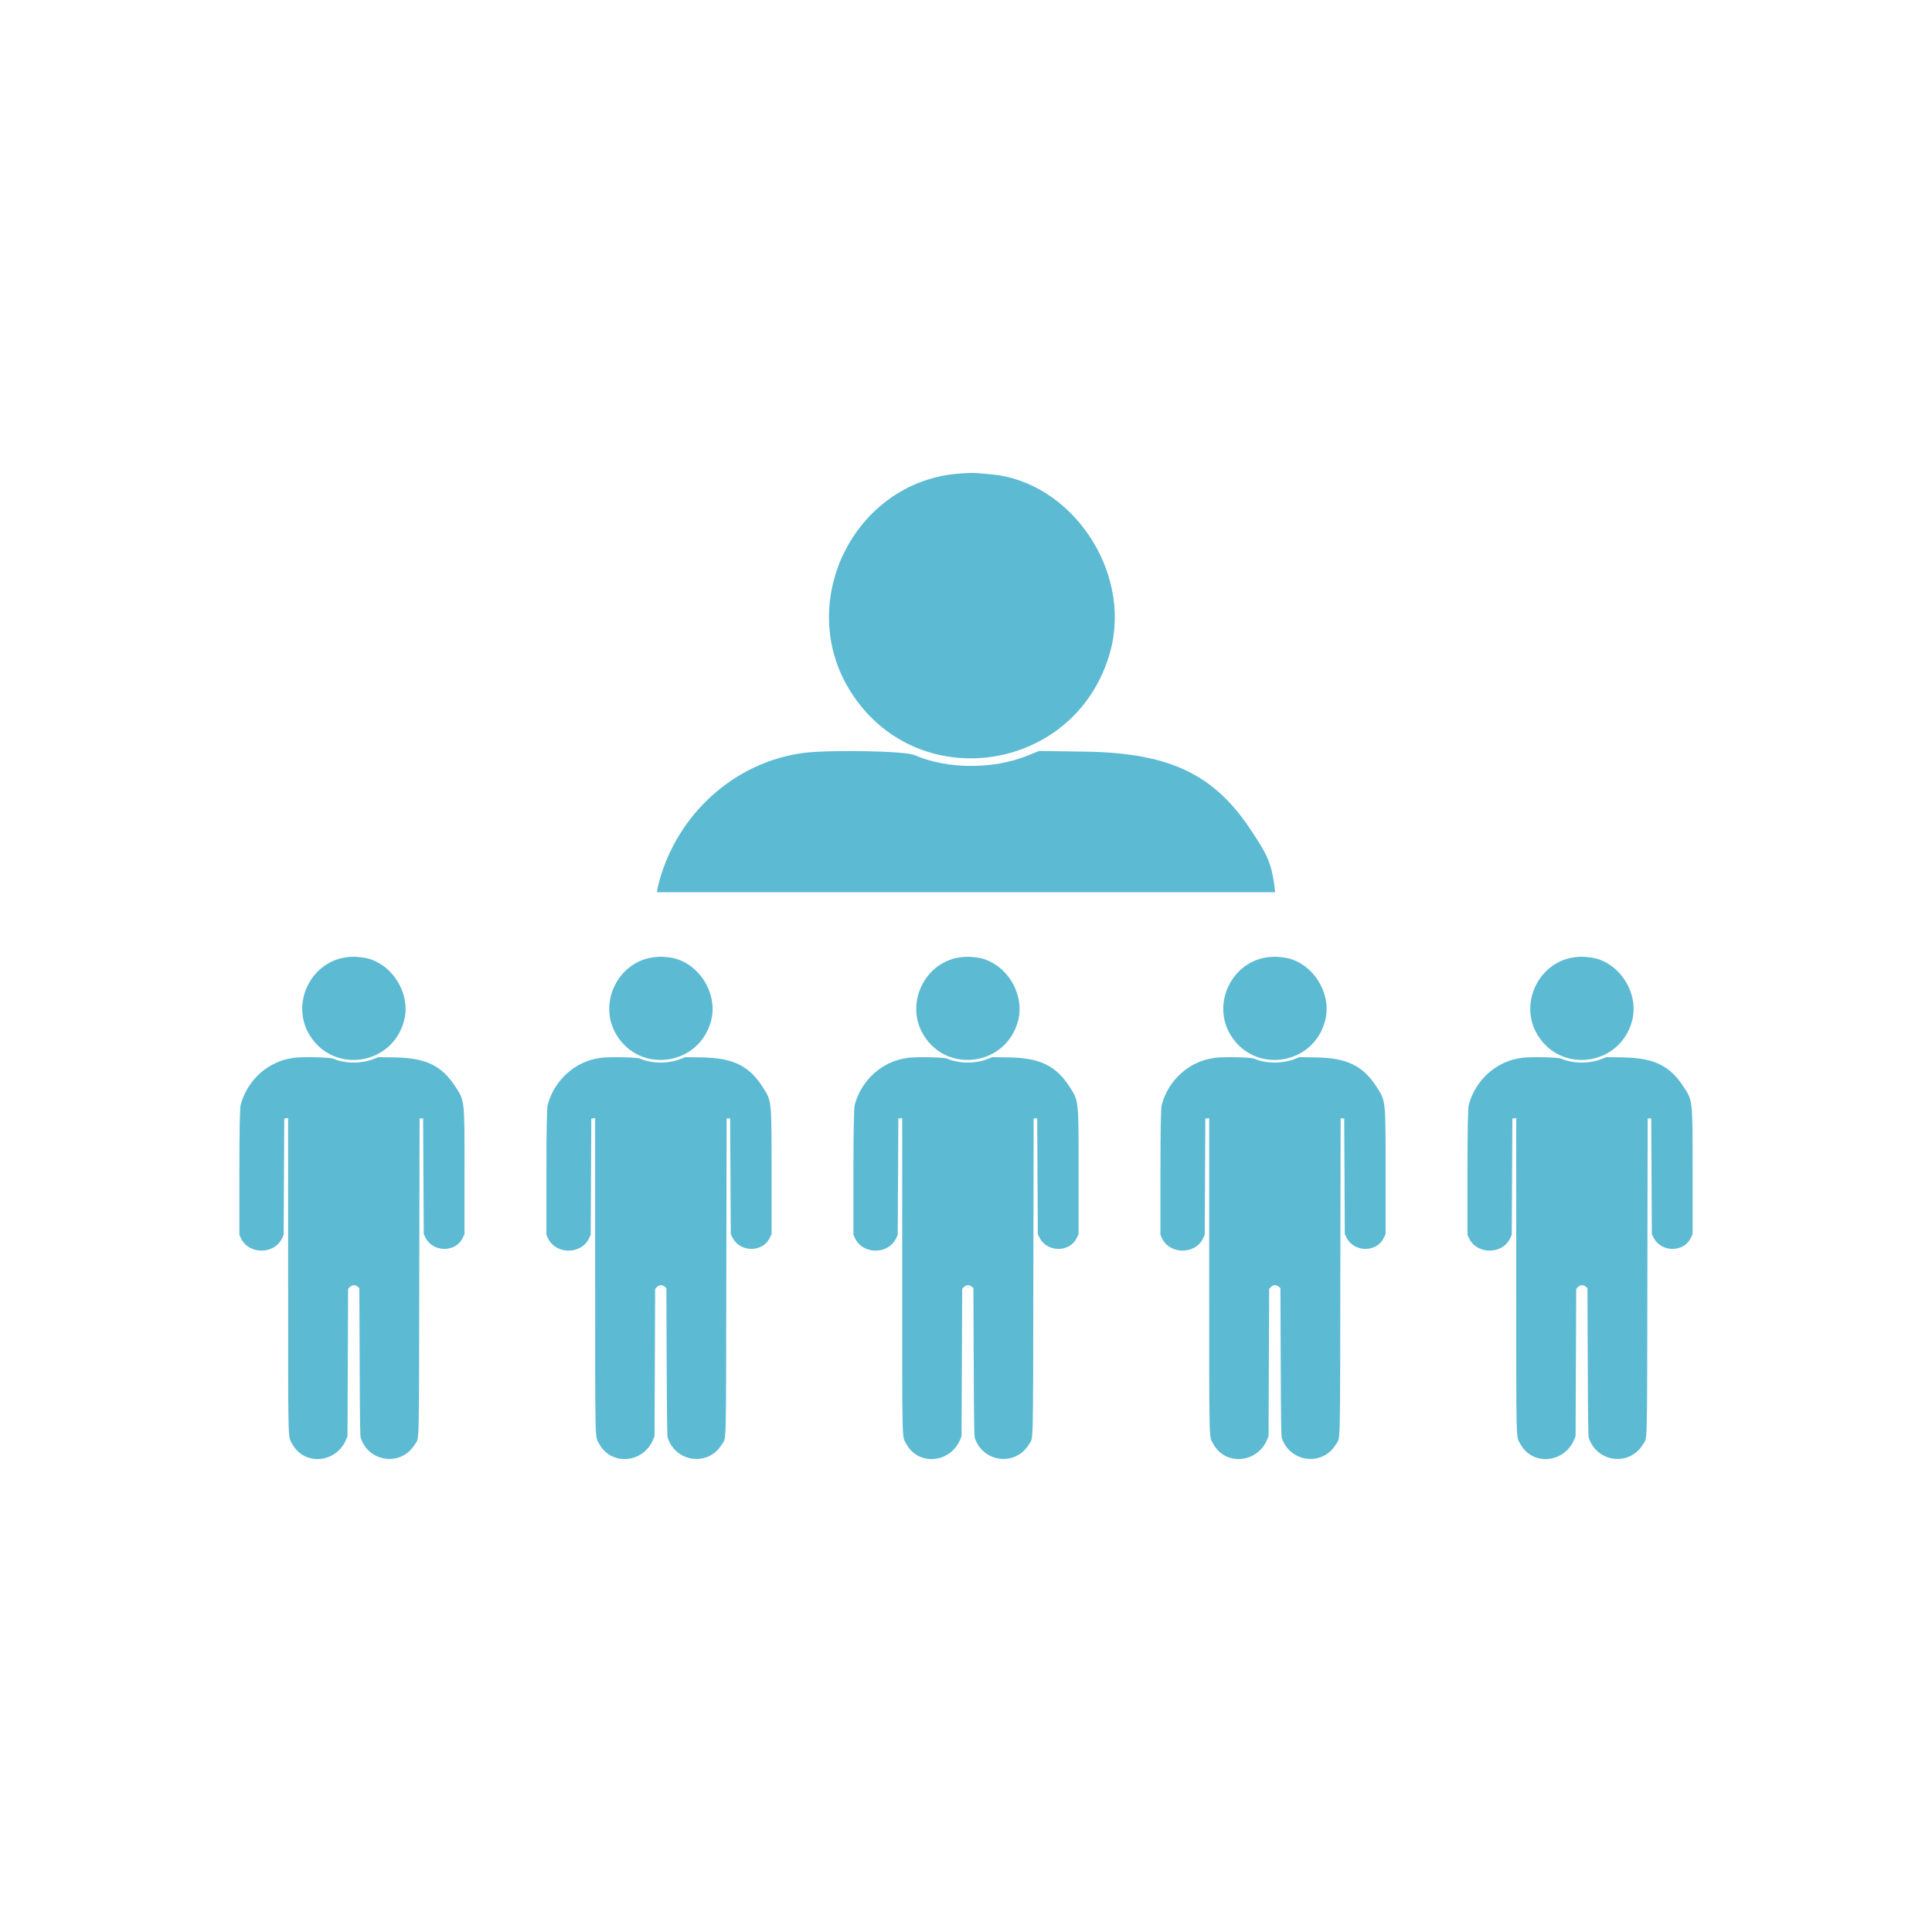 <svg xmlns="http://www.w3.org/2000/svg" id="Layer_1" viewBox="0 0 500 500"><defs><style>      .st0 {        fill: #5cbad3;        fill-rule: evenodd;      }    </style></defs><g><g><path class="st0" d="M90.18,247.68c-9.62.87-15.13,11.98-10.03,20.25,6.2,10.06,21.32,7.78,24.4-3.68,2.02-7.49-3.7-15.89-11.24-16.52-.51-.04-1.14-.1-1.39-.12-.25-.02-1.04,0-1.74.07"></path><path class="st0" d="M75.83,273.81c-6.4.83-11.82,5.68-13.54,12.11-.23.84-.34,6.66-.34,17.46v16.2l.4.86c2.01,4.29,8.64,4.3,10.65.01l.41-.87.08-15.05.08-15.05.5-.06.5-.06v40.55c0,44.84-.07,41.65,1.01,43.69,3.06,5.82,11.45,5.16,14.02-1.11l.33-.81.08-19.06.08-19.06.45-.47c.58-.6,1.39-.64,2.03-.1l.43.37.08,19.08c.06,15.26.12,19.2.28,19.69,2.12,6.4,10.56,7.41,14,1.68,1.18-1.97,1.07,2.33,1.15-43.41l.08-40.96h.92l.08,14.98.08,14.98.43.87c1.89,3.85,7.75,3.95,9.61.17l.51-1.03v-16.13c0-18.93.07-18.3-2.4-22.11-3.48-5.37-7.66-7.38-15.56-7.51l-4.36-.07-1.15.46c-3.19,1.28-7.51,1.25-10.53-.07-.88-.38-7.91-.52-10.37-.2"></path></g><g><path class="st0" d="M169.64,247.68c-9.62.87-15.13,11.98-10.03,20.25,6.2,10.06,21.32,7.78,24.4-3.68,2.02-7.49-3.7-15.89-11.24-16.52-.51-.04-1.14-.1-1.39-.12-.25-.02-1.04,0-1.74.07"></path><path class="st0" d="M155.29,273.81c-6.4.83-11.82,5.68-13.54,12.11-.23.84-.34,6.66-.34,17.46v16.2l.4.86c2.01,4.29,8.64,4.3,10.65.01l.41-.87.08-15.05.08-15.05.5-.06.5-.06v40.55c0,44.84-.07,41.65,1.01,43.69,3.06,5.82,11.45,5.16,14.02-1.11l.33-.81.08-19.06.08-19.06.45-.47c.58-.6,1.39-.64,2.03-.1l.43.37.08,19.08c.06,15.26.12,19.2.28,19.69,2.12,6.4,10.56,7.41,14,1.68,1.18-1.97,1.07,2.33,1.15-43.41l.08-40.96h.92l.08,14.98.08,14.98.43.87c1.89,3.85,7.75,3.95,9.61.17l.51-1.03v-16.13c0-18.93.07-18.3-2.4-22.11-3.48-5.37-7.66-7.38-15.56-7.51l-4.36-.07-1.15.46c-3.19,1.28-7.51,1.25-10.53-.07-.88-.38-7.91-.52-10.37-.2"></path></g><g><path class="st0" d="M249.09,247.68c-9.62.87-15.13,11.98-10.03,20.25,6.2,10.06,21.32,7.78,24.4-3.68,2.02-7.49-3.7-15.89-11.24-16.52-.51-.04-1.14-.1-1.39-.12-.25-.02-1.04,0-1.74.07"></path><path class="st0" d="M234.75,273.81c-6.4.83-11.82,5.68-13.54,12.11-.23.84-.34,6.66-.34,17.46v16.2l.4.86c2.01,4.29,8.64,4.3,10.65.01l.41-.87.08-15.05.08-15.05.5-.06.5-.06v40.55c0,44.84-.07,41.65,1.01,43.69,3.06,5.82,11.45,5.16,14.02-1.11l.33-.81.08-19.06.08-19.06.45-.47c.58-.6,1.39-.64,2.03-.1l.43.37.08,19.08c.06,15.26.12,19.2.28,19.69,2.12,6.4,10.56,7.41,14,1.68,1.18-1.97,1.07,2.33,1.15-43.41l.08-40.96h.92l.08,14.98.08,14.98.43.87c1.89,3.85,7.75,3.95,9.61.17l.51-1.03v-16.13c0-18.93.07-18.3-2.4-22.11-3.48-5.37-7.66-7.38-15.56-7.51l-4.36-.07-1.15.46c-3.19,1.28-7.51,1.25-10.53-.07-.88-.38-7.91-.52-10.37-.2"></path></g><g><path class="st0" d="M328.55,247.68c-9.62.87-15.13,11.98-10.03,20.25,6.2,10.06,21.32,7.78,24.4-3.68,2.02-7.49-3.7-15.89-11.24-16.52-.51-.04-1.14-.1-1.39-.12-.25-.02-1.04,0-1.74.07"></path><path class="st0" d="M314.2,273.81c-6.4.83-11.82,5.68-13.54,12.11-.23.84-.34,6.66-.34,17.46v16.2l.4.86c2.01,4.29,8.64,4.3,10.65.01l.41-.87.08-15.05.08-15.05.5-.06.5-.06v40.55c0,44.84-.07,41.65,1.01,43.69,3.06,5.82,11.45,5.16,14.02-1.11l.33-.81.08-19.06.08-19.06.45-.47c.58-.6,1.39-.64,2.03-.1l.43.37.08,19.08c.06,15.26.12,19.2.28,19.69,2.12,6.4,10.56,7.41,14,1.68,1.18-1.97,1.07,2.33,1.15-43.41l.08-40.96h.92l.08,14.98.08,14.98.43.87c1.89,3.85,7.75,3.95,9.61.17l.51-1.03v-16.13c0-18.93.07-18.3-2.4-22.11-3.48-5.37-7.66-7.38-15.56-7.51l-4.36-.07-1.15.46c-3.19,1.28-7.51,1.25-10.53-.07-.88-.38-7.91-.52-10.37-.2"></path></g><g><path class="st0" d="M408,247.68c-9.62.87-15.13,11.98-10.03,20.25,6.2,10.06,21.32,7.78,24.4-3.68,2.02-7.49-3.7-15.89-11.24-16.52-.51-.04-1.14-.1-1.39-.12-.25-.02-1.04,0-1.74.07"></path><path class="st0" d="M393.66,273.81c-6.4.83-11.82,5.68-13.54,12.11-.23.84-.34,6.66-.34,17.46v16.2l.4.86c2.01,4.29,8.64,4.3,10.65.01l.41-.87.08-15.05.08-15.05.5-.06.5-.06v40.55c0,44.84-.07,41.65,1.01,43.69,3.06,5.82,11.45,5.16,14.02-1.11l.33-.81.08-19.06.08-19.06.45-.47c.58-.6,1.39-.64,2.03-.1l.43.37.08,19.08c.06,15.26.12,19.2.28,19.69,2.12,6.4,10.56,7.41,14,1.68,1.18-1.97,1.07,2.33,1.15-43.41l.08-40.96h.92l.08,14.98.08,14.98.43.87c1.89,3.85,7.75,3.95,9.61.17l.51-1.03v-16.13c0-18.93.07-18.3-2.4-22.11-3.48-5.37-7.66-7.38-15.56-7.51l-4.36-.07-1.15.46c-3.19,1.28-7.51,1.25-10.53-.07-.88-.38-7.91-.52-10.37-.2"></path></g></g><g><path class="st0" d="M247.65,122.61c-26.62,2.4-41.84,33.12-27.75,56,17.14,27.82,58.96,21.51,67.49-10.19,5.57-20.72-10.22-43.94-31.08-45.68-1.42-.12-3.15-.27-3.85-.33-.7-.06-2.86.03-4.81.21"></path><path class="st0" d="M329.99,230.9c-.78-8-2.43-10.18-5.95-15.61-9.62-14.84-21.18-20.42-43.04-20.76l-12.05-.19-3.17,1.27c-8.83,3.55-20.76,3.47-29.12-.2-2.42-1.06-21.87-1.43-28.69-.55-17.71,2.3-32.69,15.7-37.43,33.49-.22.83-.39,1.46-.52,2.55h159.97Z"></path></g></svg>